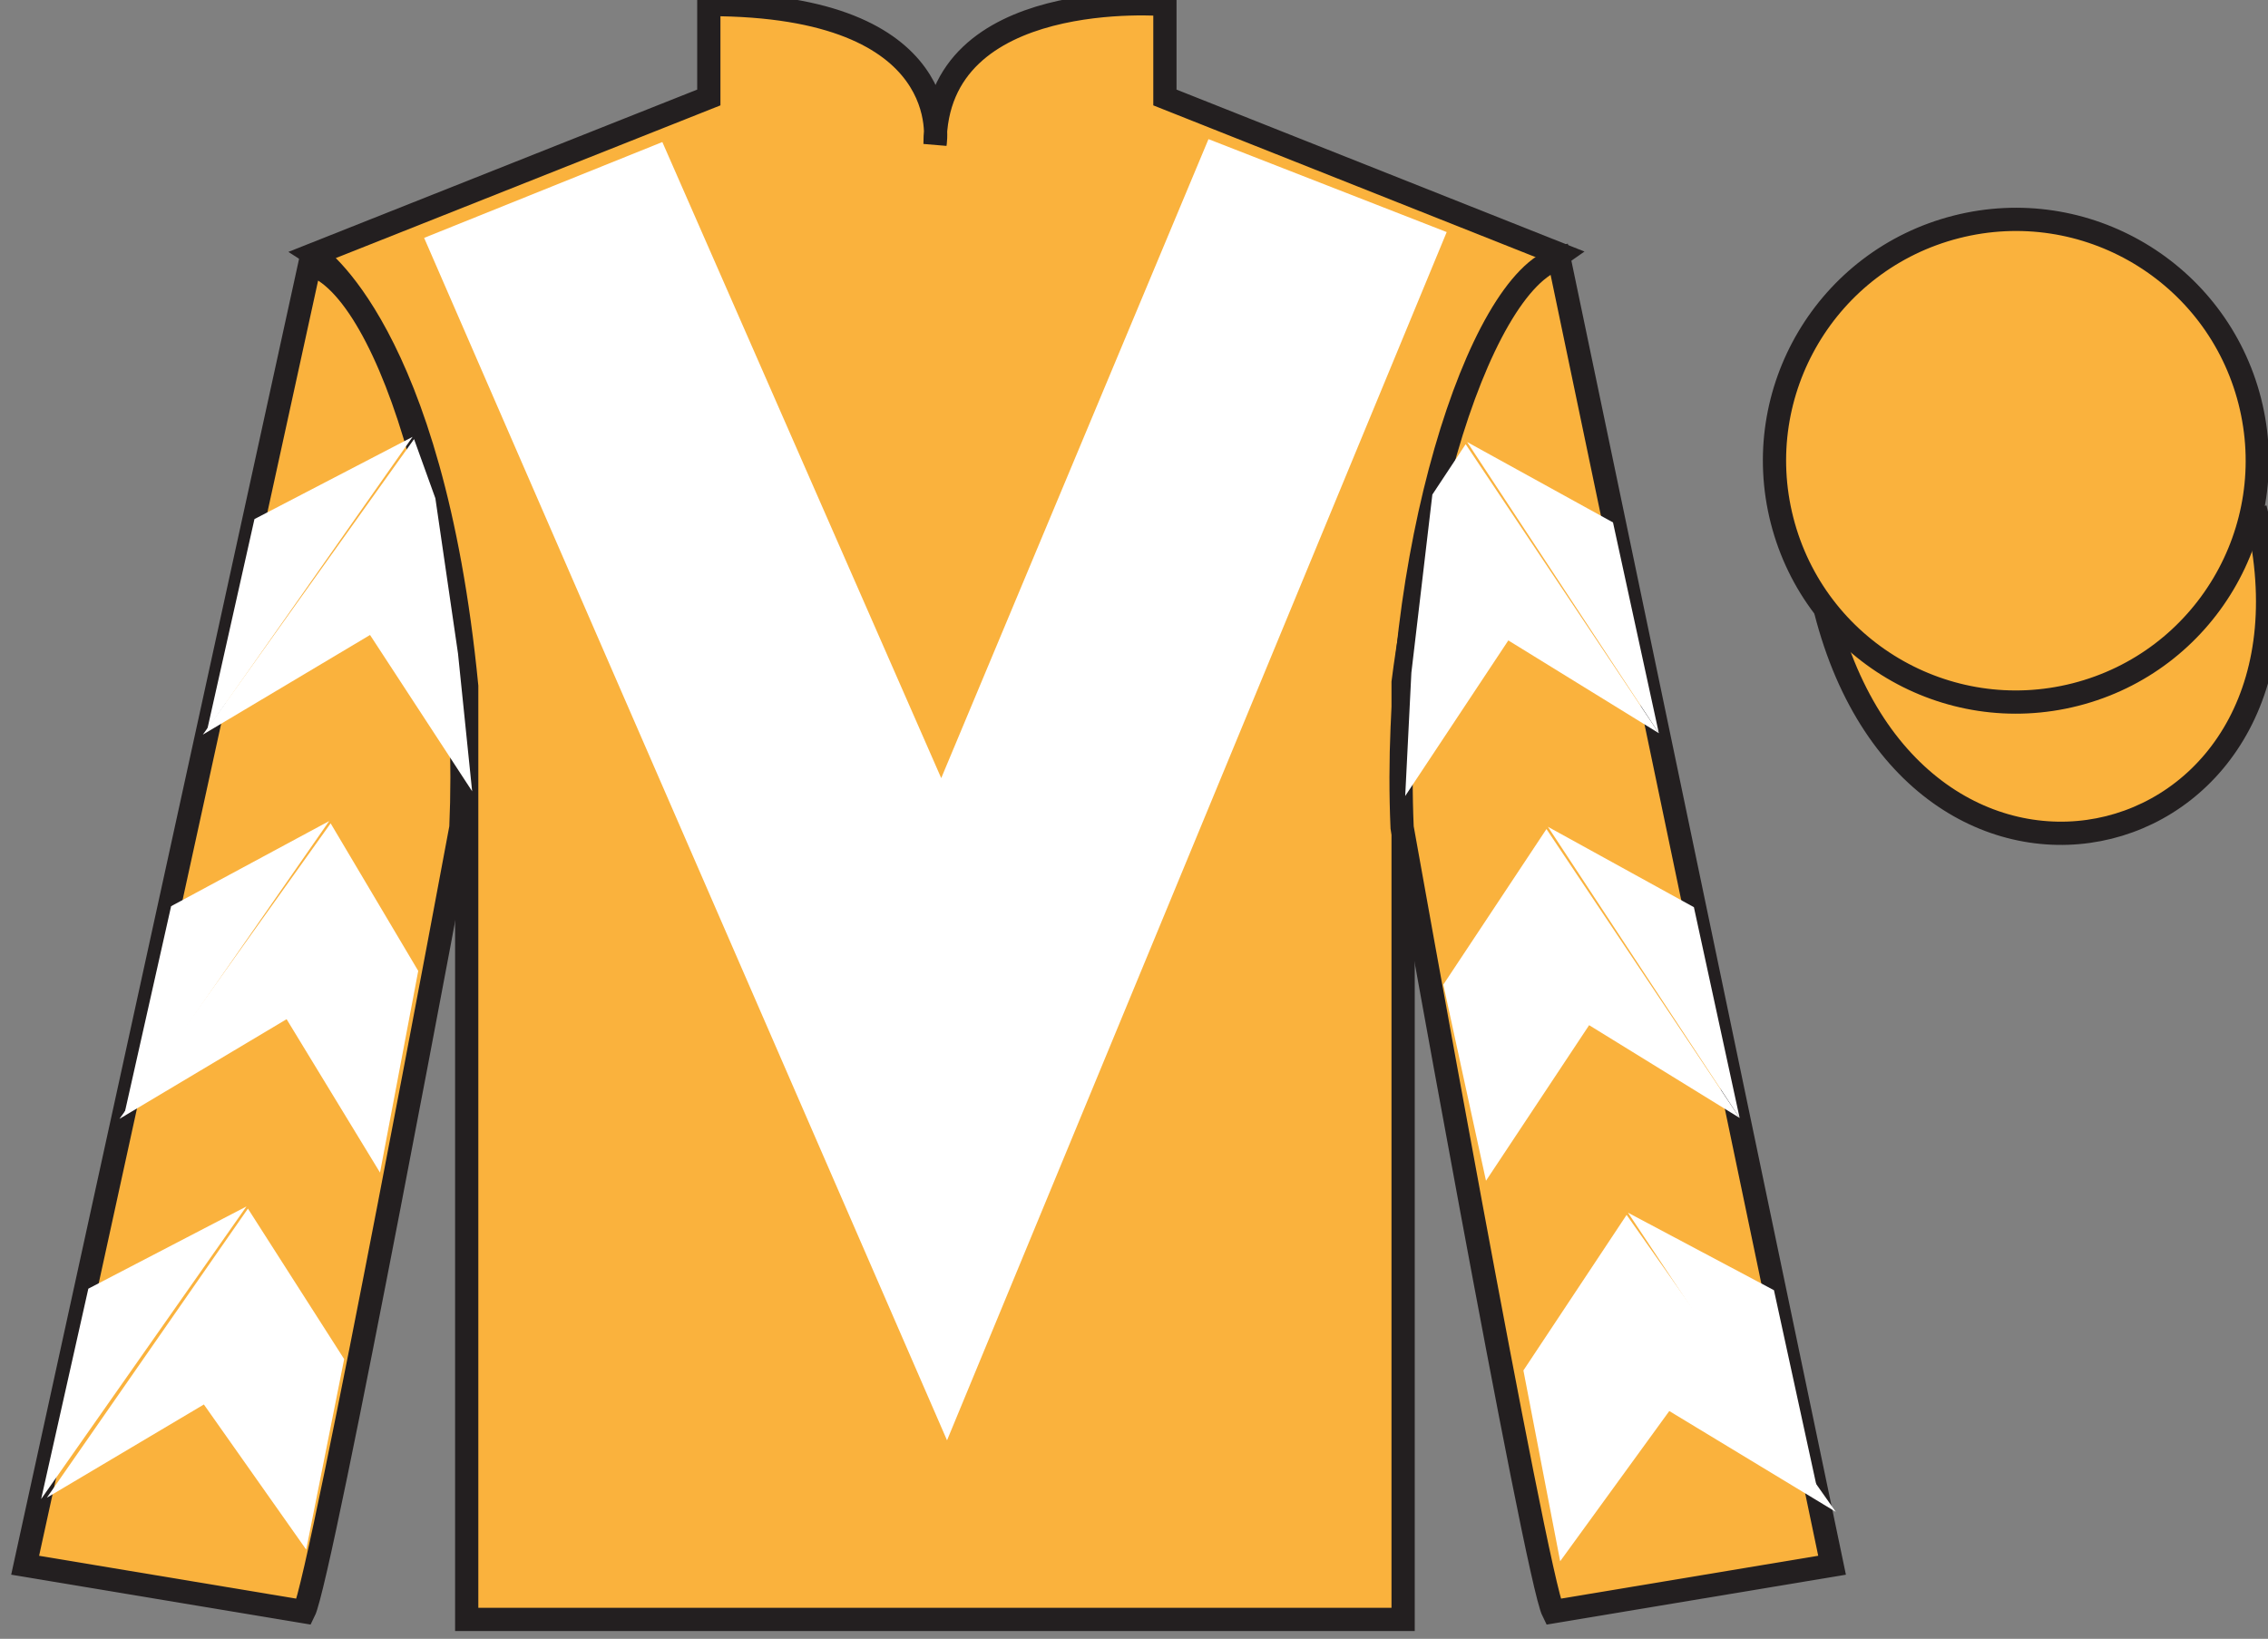 <?xml version="1.0" encoding="UTF-8"?>
<svg xmlns="http://www.w3.org/2000/svg" xmlns:xlink="http://www.w3.org/1999/xlink" width="97.59pt" height="70.53pt" viewBox="0 0 97.59 70.53" version="1.1">
<rect x="0" y="0" width="97.59" height="70.53" fill="#808080" stroke="none"/>
<g id="surface0">
<path style=" stroke:none;fill-rule:nonzero;fill:rgb(97.855%,69.792%,23.972%);fill-opacity:1;" d="M 13.5 10.945 C 13.5 10.945 18.582 14.195 20.082 29.531 C 20.082 29.531 20.082 44.531 20.082 69.695 L 60.375 69.695 L 60.375 29.363 C 60.375 29.363 62.168 14.363 67.125 10.945 L 50.125 4.195 L 50.125 0.195 C 50.125 0.195 40.234 -0.637 40.234 6.195 C 40.234 6.195 41.25 0.195 30.5 0.195 L 30.5 4.195 L 13.5 10.945 "/>
<path style="fill:none;stroke-width:10;stroke-linecap:butt;stroke-linejoin:miter;stroke:rgb(13.73%,12.16%,12.549%);stroke-opacity:1;stroke-miterlimit:4;" d="M 135 595.847 C 135 595.847 185.82 563.347 200.82 409.988 C 200.82 409.988 200.82 259.988 200.82 8.347 L 603.75 8.347 L 603.75 411.667 C 603.75 411.667 621.68 561.667 671.25 595.847 L 501.25 663.347 L 501.25 703.347 C 501.25 703.347 402.344 711.667 402.344 643.347 C 402.344 643.347 412.5 703.347 305 703.347 L 305 663.347 L 135 595.847 Z M 135 595.847 " transform="matrix(0.1,0,0,-0.1,0,70.53)"/>
<path style=" stroke:none;fill-rule:nonzero;fill:rgb(97.855%,69.792%,23.972%);fill-opacity:1;" d="M 13.082 69.363 C 13.832 67.863 19.832 35.613 19.832 35.613 C 20.332 24.113 16.832 12.363 13.332 11.363 L 1.082 67.363 L 13.082 69.363 "/>
<path style="fill:none;stroke-width:10;stroke-linecap:butt;stroke-linejoin:miter;stroke:rgb(13.73%,12.16%,12.549%);stroke-opacity:1;stroke-miterlimit:4;" d="M 130.82 11.667 C 138.32 26.667 198.32 349.167 198.32 349.167 C 203.32 464.167 168.32 581.667 133.32 591.667 L 10.82 31.667 L 130.82 11.667 Z M 130.82 11.667 " transform="matrix(0.1,0,0,-0.1,0,70.53)"/>
<path style=" stroke:none;fill-rule:nonzero;fill:rgb(97.855%,69.792%,23.972%);fill-opacity:1;" d="M 78.832 67.363 L 67.082 11.113 C 63.582 12.113 59.832 24.113 60.332 35.613 C 60.332 35.613 66.082 67.863 66.832 69.363 L 78.832 67.363 "/>
<path style="fill:none;stroke-width:10;stroke-linecap:butt;stroke-linejoin:miter;stroke:rgb(13.73%,12.16%,12.549%);stroke-opacity:1;stroke-miterlimit:4;" d="M 788.32 31.667 L 670.82 594.167 C 635.82 584.167 598.32 464.167 603.32 349.167 C 603.32 349.167 660.82 26.667 668.32 11.667 L 788.32 31.667 Z M 788.32 31.667 " transform="matrix(0.1,0,0,-0.1,0,70.53)"/>
<path style="fill-rule:nonzero;fill:rgb(97.855%,69.792%,23.972%);fill-opacity:1;stroke-width:10;stroke-linecap:butt;stroke-linejoin:miter;stroke:rgb(13.73%,12.16%,12.549%);stroke-opacity:1;stroke-miterlimit:4;" d="M 785.508 442.566 C 825.234 286.941 1009.18 334.519 970.391 486.55 " transform="matrix(0.1,0,0,-0.1,0,70.53)"/>
<path style=" stroke:none;fill-rule:nonzero;fill:rgb(100%,100%,100%);fill-opacity:1;" d="M 28.5 6.113 L 40.5 33.488 L 52 5.988 L 62.25 9.988 L 40.75 61.988 L 18.25 10.238 L 28.5 6.113 "/>
<path style=" stroke:none;fill-rule:nonzero;fill:rgb(97.855%,69.792%,23.972%);fill-opacity:1;" d="M 89.309 29.891 C 94.867 28.473 98.223 22.816 96.805 17.258 C 95.387 11.703 89.73 8.348 84.176 9.766 C 78.617 11.184 75.262 16.836 76.68 22.395 C 78.098 27.953 83.754 31.309 89.309 29.891 "/>
<path style="fill:none;stroke-width:10;stroke-linecap:butt;stroke-linejoin:miter;stroke:rgb(13.73%,12.16%,12.549%);stroke-opacity:1;stroke-miterlimit:4;" d="M 893.086 406.394 C 948.672 420.573 982.227 477.136 968.047 532.722 C 953.867 588.269 897.305 621.823 841.758 607.644 C 786.172 593.464 752.617 536.941 766.797 481.355 C 780.977 425.769 837.539 392.214 893.086 406.394 Z M 893.086 406.394 " transform="matrix(0.1,0,0,-0.1,0,70.53)"/>
<path style=" stroke:none;fill-rule:nonzero;fill:rgb(100%,100%,100%);fill-opacity:1;" d="M 8.727 31.617 L 15.922 27.328 L 20.316 34.055 L 19.707 28.121 L 18.734 21.445 L 17.816 18.898 "/>
<path style=" stroke:none;fill-rule:nonzero;fill:rgb(100%,100%,100%);fill-opacity:1;" d="M 17.754 18.801 L 10.949 22.34 L 8.918 31.395 "/>
<path style=" stroke:none;fill-rule:nonzero;fill:rgb(100%,100%,100%);fill-opacity:1;" d="M 1.582 64.734 L 8.773 60.445 "/>
<path style=" stroke:none;fill-rule:nonzero;fill:rgb(100%,100%,100%);fill-opacity:1;" d="M 15.059 58.742 L 10.668 52.016 "/>
<path style=" stroke:none;fill-rule:nonzero;fill:rgb(100%,100%,100%);fill-opacity:1;" d="M 10.605 51.922 L 3.801 55.461 "/>
<path style=" stroke:none;fill-rule:nonzero;fill:rgb(100%,100%,100%);fill-opacity:1;" d="M 2.016 64.457 L 8.773 60.445 L 13.176 66.691 L 14.809 58.492 L 10.668 52.016 "/>
<path style=" stroke:none;fill-rule:nonzero;fill:rgb(100%,100%,100%);fill-opacity:1;" d="M 10.605 51.922 L 3.801 55.461 L 1.77 64.516 "/>
<path style=" stroke:none;fill-rule:nonzero;fill:rgb(100%,100%,100%);fill-opacity:1;" d="M 5.141 48.152 L 12.332 43.863 L 16.352 50.465 L 17.996 41.785 L 14.227 35.434 "/>
<path style=" stroke:none;fill-rule:nonzero;fill:rgb(100%,100%,100%);fill-opacity:1;" d="M 14.164 35.336 L 7.363 39 L 5.328 48.055 "/>
<path style=" stroke:none;fill-rule:nonzero;fill:rgb(100%,100%,100%);fill-opacity:1;" d="M 71.379 31.555 L 64.902 27.562 L 60.465 34.258 L 60.73 28.953 L 61.633 21.285 L 63.066 19.117 "/>
<path style=" stroke:none;fill-rule:nonzero;fill:rgb(100%,100%,100%);fill-opacity:1;" d="M 63.129 19.023 L 69.406 22.484 L 71.379 31.555 "/>
<path style=" stroke:none;fill-rule:nonzero;fill:rgb(100%,100%,100%);fill-opacity:1;" d="M 78.992 65.066 L 71.828 60.727 "/>
<path style=" stroke:none;fill-rule:nonzero;fill:rgb(100%,100%,100%);fill-opacity:1;" d="M 65.551 58.98 L 69.992 52.285 "/>
<path style=" stroke:none;fill-rule:nonzero;fill:rgb(100%,100%,100%);fill-opacity:1;" d="M 78.992 65.066 L 71.828 60.727 L 67.133 67.191 L 65.551 58.98 L 69.992 52.285 "/>
<path style=" stroke:none;fill-rule:nonzero;fill:rgb(100%,100%,100%);fill-opacity:1;" d="M 70.051 52.191 L 76.332 55.527 L 78.305 64.594 "/>
<path style=" stroke:none;fill-rule:nonzero;fill:rgb(100%,100%,100%);fill-opacity:1;" d="M 74.855 48.113 L 68.379 44.121 L 63.941 50.816 L 62.105 42.375 L 66.543 35.68 "/>
<path style=" stroke:none;fill-rule:nonzero;fill:rgb(100%,100%,100%);fill-opacity:1;" d="M 66.605 35.582 L 72.887 39.043 L 74.855 48.113 "/>
</g>
</svg>
